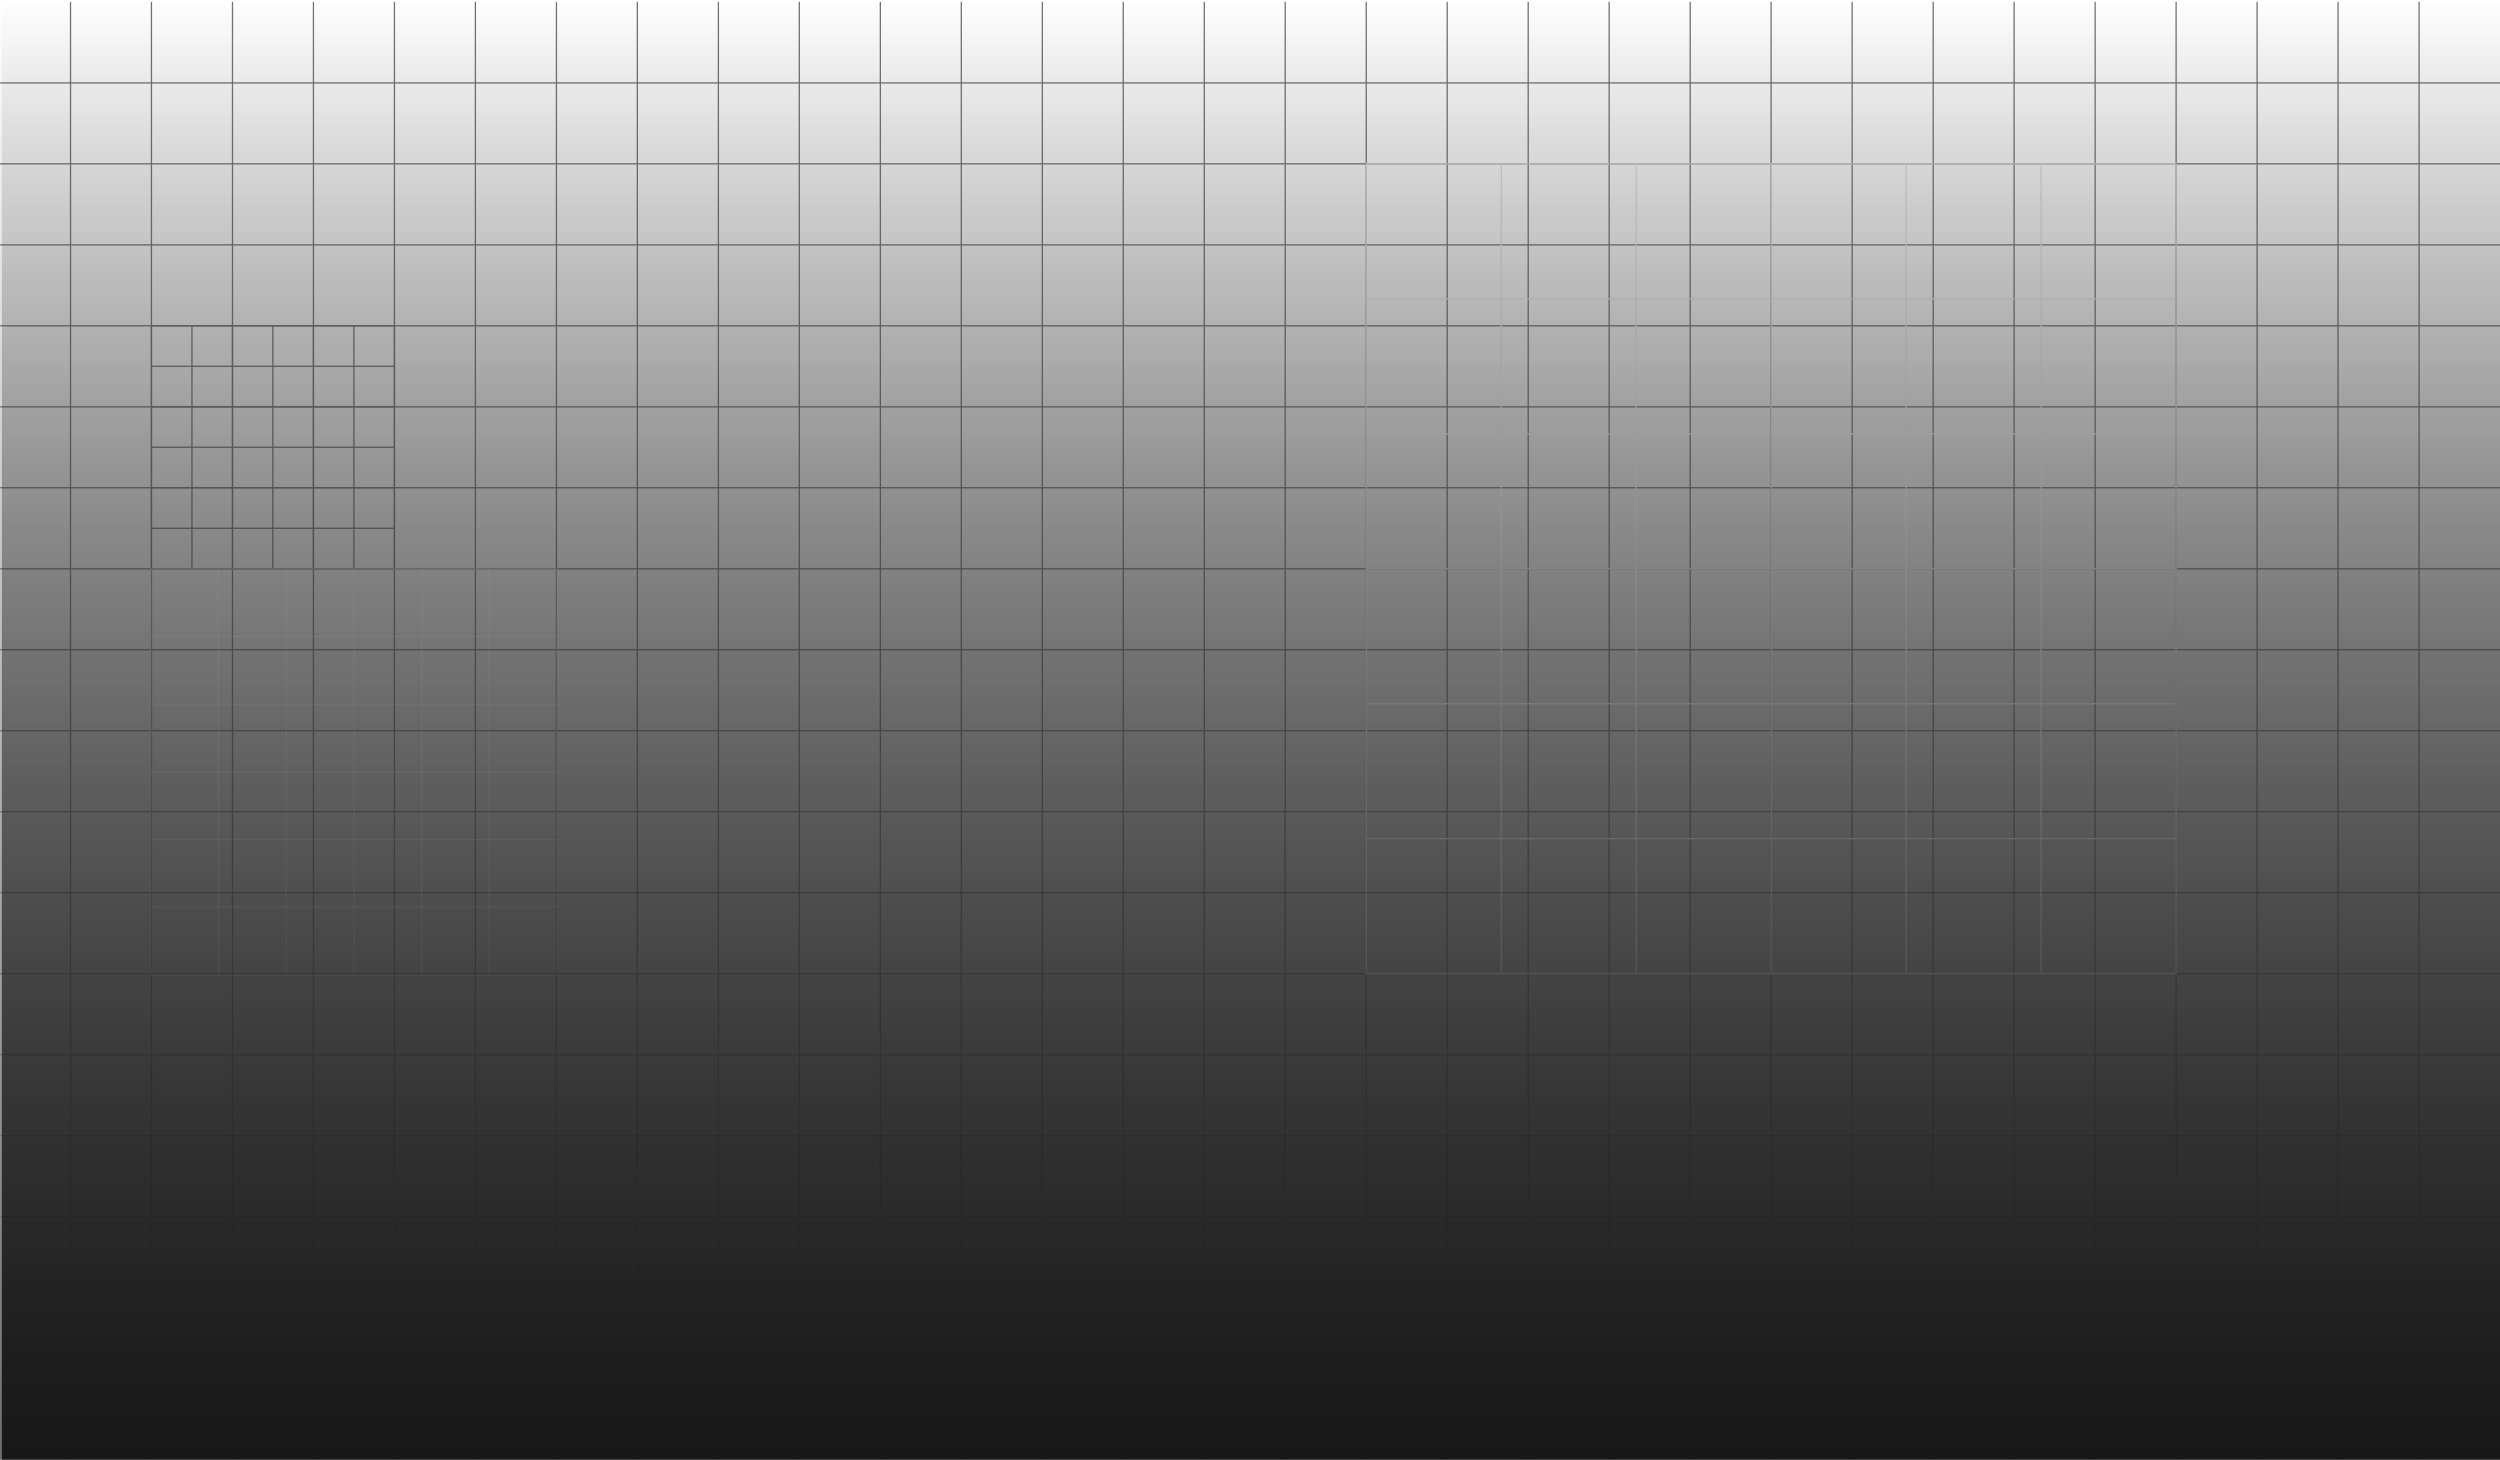 <svg width="1920" height="1121" viewBox="0 0 1920 1121" fill="none" xmlns="http://www.w3.org/2000/svg">
<g clip-path="url(#clip0_401_35386)">
<path d="M1920 -0.001H0.001V1176.47H1920V-0.001Z" fill="url(#paint0_linear_401_35386)" fill-opacity="0.6"/>
<path d="M-8.07 1120.95H1920.01" stroke="#737373" stroke-miterlimit="10"/>
<path d="M-8.07 1058.8H1920.01" stroke="#737373" stroke-miterlimit="10"/>
<path d="M-8.07 996.561H1920.01" stroke="#737373" stroke-miterlimit="10"/>
<path d="M-8.07 934.412H1920.01" stroke="#737373" stroke-miterlimit="10"/>
<path d="M-8.07 872.172H1920.01" stroke="#737373" stroke-miterlimit="10"/>
<path d="M-8.07 810.016H1920.01" stroke="#737373" stroke-miterlimit="10"/>
<path d="M-8.07 747.785H1920.01" stroke="#737373" stroke-miterlimit="10"/>
<path d="M-8.07 685.626H1920.01" stroke="#737373" stroke-miterlimit="10"/>
<path d="M-8.07 623.395H1920.01" stroke="#737373" stroke-miterlimit="10"/>
<path d="M-8.07 561.239H1920.01" stroke="#737373" stroke-miterlimit="10"/>
<path d="M-8.07 499H1920.01" stroke="#737373" stroke-miterlimit="10"/>
<path d="M-8.07 436.85H1920.01" stroke="#737373" stroke-miterlimit="10"/>
<path d="M-8.07 374.61H1920.01" stroke="#737373" stroke-miterlimit="10"/>
<path d="M-8.07 312.462H1920.01" stroke="#737373" stroke-miterlimit="10"/>
<path d="M-8.07 250.222H1920.01" stroke="#737373" stroke-miterlimit="10"/>
<path d="M-8.07 188.073H1920.01" stroke="#737373" stroke-miterlimit="10"/>
<path d="M-8.07 125.833H1920.01" stroke="#737373" stroke-miterlimit="10"/>
<path d="M-8.07 63.686H1920.01" stroke="#737373" stroke-miterlimit="10"/>
<path d="M1857.86 1.446V1120.95" stroke="#737373" stroke-miterlimit="10"/>
<path d="M1795.62 1.446V1120.95" stroke="#737373" stroke-miterlimit="10"/>
<path d="M1733.45 1.446V1120.95" stroke="#737373" stroke-miterlimit="10"/>
<path d="M1671.25 1.446V1120.95" stroke="#737373" stroke-miterlimit="10"/>
<path d="M1609.07 1.446V1120.95" stroke="#737373" stroke-miterlimit="10"/>
<path d="M1546.83 1.446V1120.95" stroke="#737373" stroke-miterlimit="10"/>
<path d="M1484.69 1.446V1120.95" stroke="#737373" stroke-miterlimit="10"/>
<path d="M1422.45 1.446V1120.95" stroke="#737373" stroke-miterlimit="10"/>
<path d="M1360.21 1.446V1120.95" stroke="#737373" stroke-miterlimit="10"/>
<path d="M1298.07 1.446V1120.95" stroke="#737373" stroke-miterlimit="10"/>
<path d="M1235.83 1.446V1120.95" stroke="#737373" stroke-miterlimit="10"/>
<path d="M1173.66 1.446V1120.95" stroke="#737373" stroke-miterlimit="10"/>
<path d="M1111.45 1.446V1120.95" stroke="#737373" stroke-miterlimit="10"/>
<path d="M1049.28 1.446V1120.95" stroke="#737373" stroke-miterlimit="10"/>
<path d="M987.033 1.446V1120.95" stroke="#737373" stroke-miterlimit="10"/>
<path d="M924.897 1.446V1120.95" stroke="#737373" stroke-miterlimit="10"/>
<path d="M862.652 1.446V1120.95" stroke="#737373" stroke-miterlimit="10"/>
<path d="M800.517 1.446V1120.95" stroke="#737373" stroke-miterlimit="10"/>
<path d="M738.272 1.446V1120.95" stroke="#737373" stroke-miterlimit="10"/>
<path d="M676.103 1.446V1120.95" stroke="#737373" stroke-miterlimit="10"/>
<path d="M613.865 1.446V1120.95" stroke="#737373" stroke-miterlimit="10"/>
<path d="M551.723 1.446V1120.95" stroke="#737373" stroke-miterlimit="10"/>
<path d="M489.484 1.446V1120.95" stroke="#737373" stroke-miterlimit="10"/>
<path d="M427.342 1.446V1120.95" stroke="#737373" stroke-miterlimit="10"/>
<path d="M365.104 1.446V1120.95" stroke="#737373" stroke-miterlimit="10"/>
<path d="M302.928 1.446V1120.95" stroke="#737373" stroke-miterlimit="10"/>
<path d="M240.724 1.446V1120.95" stroke="#737373" stroke-miterlimit="10"/>
<path d="M178.555 1.446V1120.95" stroke="#737373" stroke-miterlimit="10"/>
<path d="M116.31 1.446V1120.95" stroke="#737373" stroke-miterlimit="10"/>
<path d="M54.168 1.446V1120.95" stroke="#737373" stroke-miterlimit="10"/>
<path d="M302.928 250.221H116.301V436.848H302.928V250.221Z" stroke="#737373" stroke-miterlimit="10"/>
<path d="M116.301 405.729H302.928" stroke="#737373" stroke-miterlimit="10"/>
<path d="M116.301 374.609H302.928" stroke="#737373" stroke-miterlimit="10"/>
<path d="M116.301 343.488H302.928" stroke="#737373" stroke-miterlimit="10"/>
<path d="M116.301 312.462H302.928" stroke="#737373" stroke-miterlimit="10"/>
<path d="M116.301 281.341H302.928" stroke="#737373" stroke-miterlimit="10"/>
<path d="M271.8 250.221V436.848" stroke="#737373" stroke-miterlimit="10"/>
<path d="M240.682 250.221V436.848" stroke="#737373" stroke-miterlimit="10"/>
<path d="M209.562 250.221V436.848" stroke="#737373" stroke-miterlimit="10"/>
<path d="M178.539 250.221V436.848" stroke="#737373" stroke-miterlimit="10"/>
<path d="M147.42 250.221V436.848" stroke="#737373" stroke-miterlimit="10"/>
<path d="M427.748 436.849H115.882V748.715H427.748V436.849Z" stroke="#D4D4D4" stroke-opacity="0.4" stroke-miterlimit="10"/>
<path d="M115.882 696.678H427.748" stroke="#D4D4D4" stroke-opacity="0.4" stroke-miterlimit="10"/>
<path d="M115.882 644.733H427.748" stroke="#D4D4D4" stroke-opacity="0.4" stroke-miterlimit="10"/>
<path d="M115.882 592.78H427.748" stroke="#D4D4D4" stroke-opacity="0.4" stroke-miterlimit="10"/>
<path d="M115.882 540.746H427.748" stroke="#D4D4D4" stroke-opacity="0.4" stroke-miterlimit="10"/>
<path d="M115.882 488.801H427.748" stroke="#D4D4D4" stroke-opacity="0.4" stroke-miterlimit="10"/>
<path d="M375.801 436.849V748.715" stroke="#D4D4D4" stroke-opacity="0.4" stroke-miterlimit="10"/>
<path d="M323.762 436.849V748.715" stroke="#D4D4D4" stroke-opacity="0.4" stroke-miterlimit="10"/>
<path d="M271.812 436.849V748.715" stroke="#D4D4D4" stroke-opacity="0.4" stroke-miterlimit="10"/>
<path d="M219.768 436.849V748.715" stroke="#D4D4D4" stroke-opacity="0.4" stroke-miterlimit="10"/>
<path d="M167.825 436.849V748.715" stroke="#D4D4D4" stroke-opacity="0.4" stroke-miterlimit="10"/>
<path d="M1671.22 125.833H1049.28V747.78H1671.22V125.833Z" stroke="#D4D4D4" stroke-miterlimit="10"/>
<path d="M1049.28 644.137H1671.31" stroke="#D4D4D4" stroke-miterlimit="10"/>
<path d="M1049.28 540.488H1671.31" stroke="#D4D4D4" stroke-miterlimit="10"/>
<path d="M1049.28 436.85H1671.31" stroke="#D4D4D4" stroke-miterlimit="10"/>
<path d="M1049.28 333.202H1671.31" stroke="#D4D4D4" stroke-miterlimit="10"/>
<path d="M1049.28 229.481H1671.31" stroke="#D4D4D4" stroke-miterlimit="10"/>
<path d="M1567.59 125.833V747.78" stroke="#D4D4D4" stroke-miterlimit="10"/>
<path d="M1463.94 125.833V747.78" stroke="#D4D4D4" stroke-miterlimit="10"/>
<path d="M1360.28 125.833V747.78" stroke="#D4D4D4" stroke-miterlimit="10"/>
<path d="M1256.66 125.833V747.78" stroke="#D4D4D4" stroke-miterlimit="10"/>
<path d="M1152.99 125.833V747.78" stroke="#D4D4D4" stroke-miterlimit="10"/>
<rect x="1.43" width="1918.57" height="1120.95" fill="url(#paint1_linear_401_35386)"/>
</g>
<defs>
<linearGradient id="paint0_linear_401_35386" x1="960.001" y1="-0.001" x2="960.001" y2="1176.47" gradientUnits="userSpaceOnUse">
<stop stop-opacity="0"/>
<stop offset="1"/>
</linearGradient>
<linearGradient id="paint1_linear_401_35386" x1="960.715" y1="0" x2="960.715" y2="1120.95" gradientUnits="userSpaceOnUse">
<stop stop-color="#171717" stop-opacity="0"/>
<stop offset="1" stop-color="#171717"/>
</linearGradient>
<clipPath id="clip0_401_35386">
<rect width="1920" height="1120.95" fill="white"/>
</clipPath>
</defs>
</svg>
